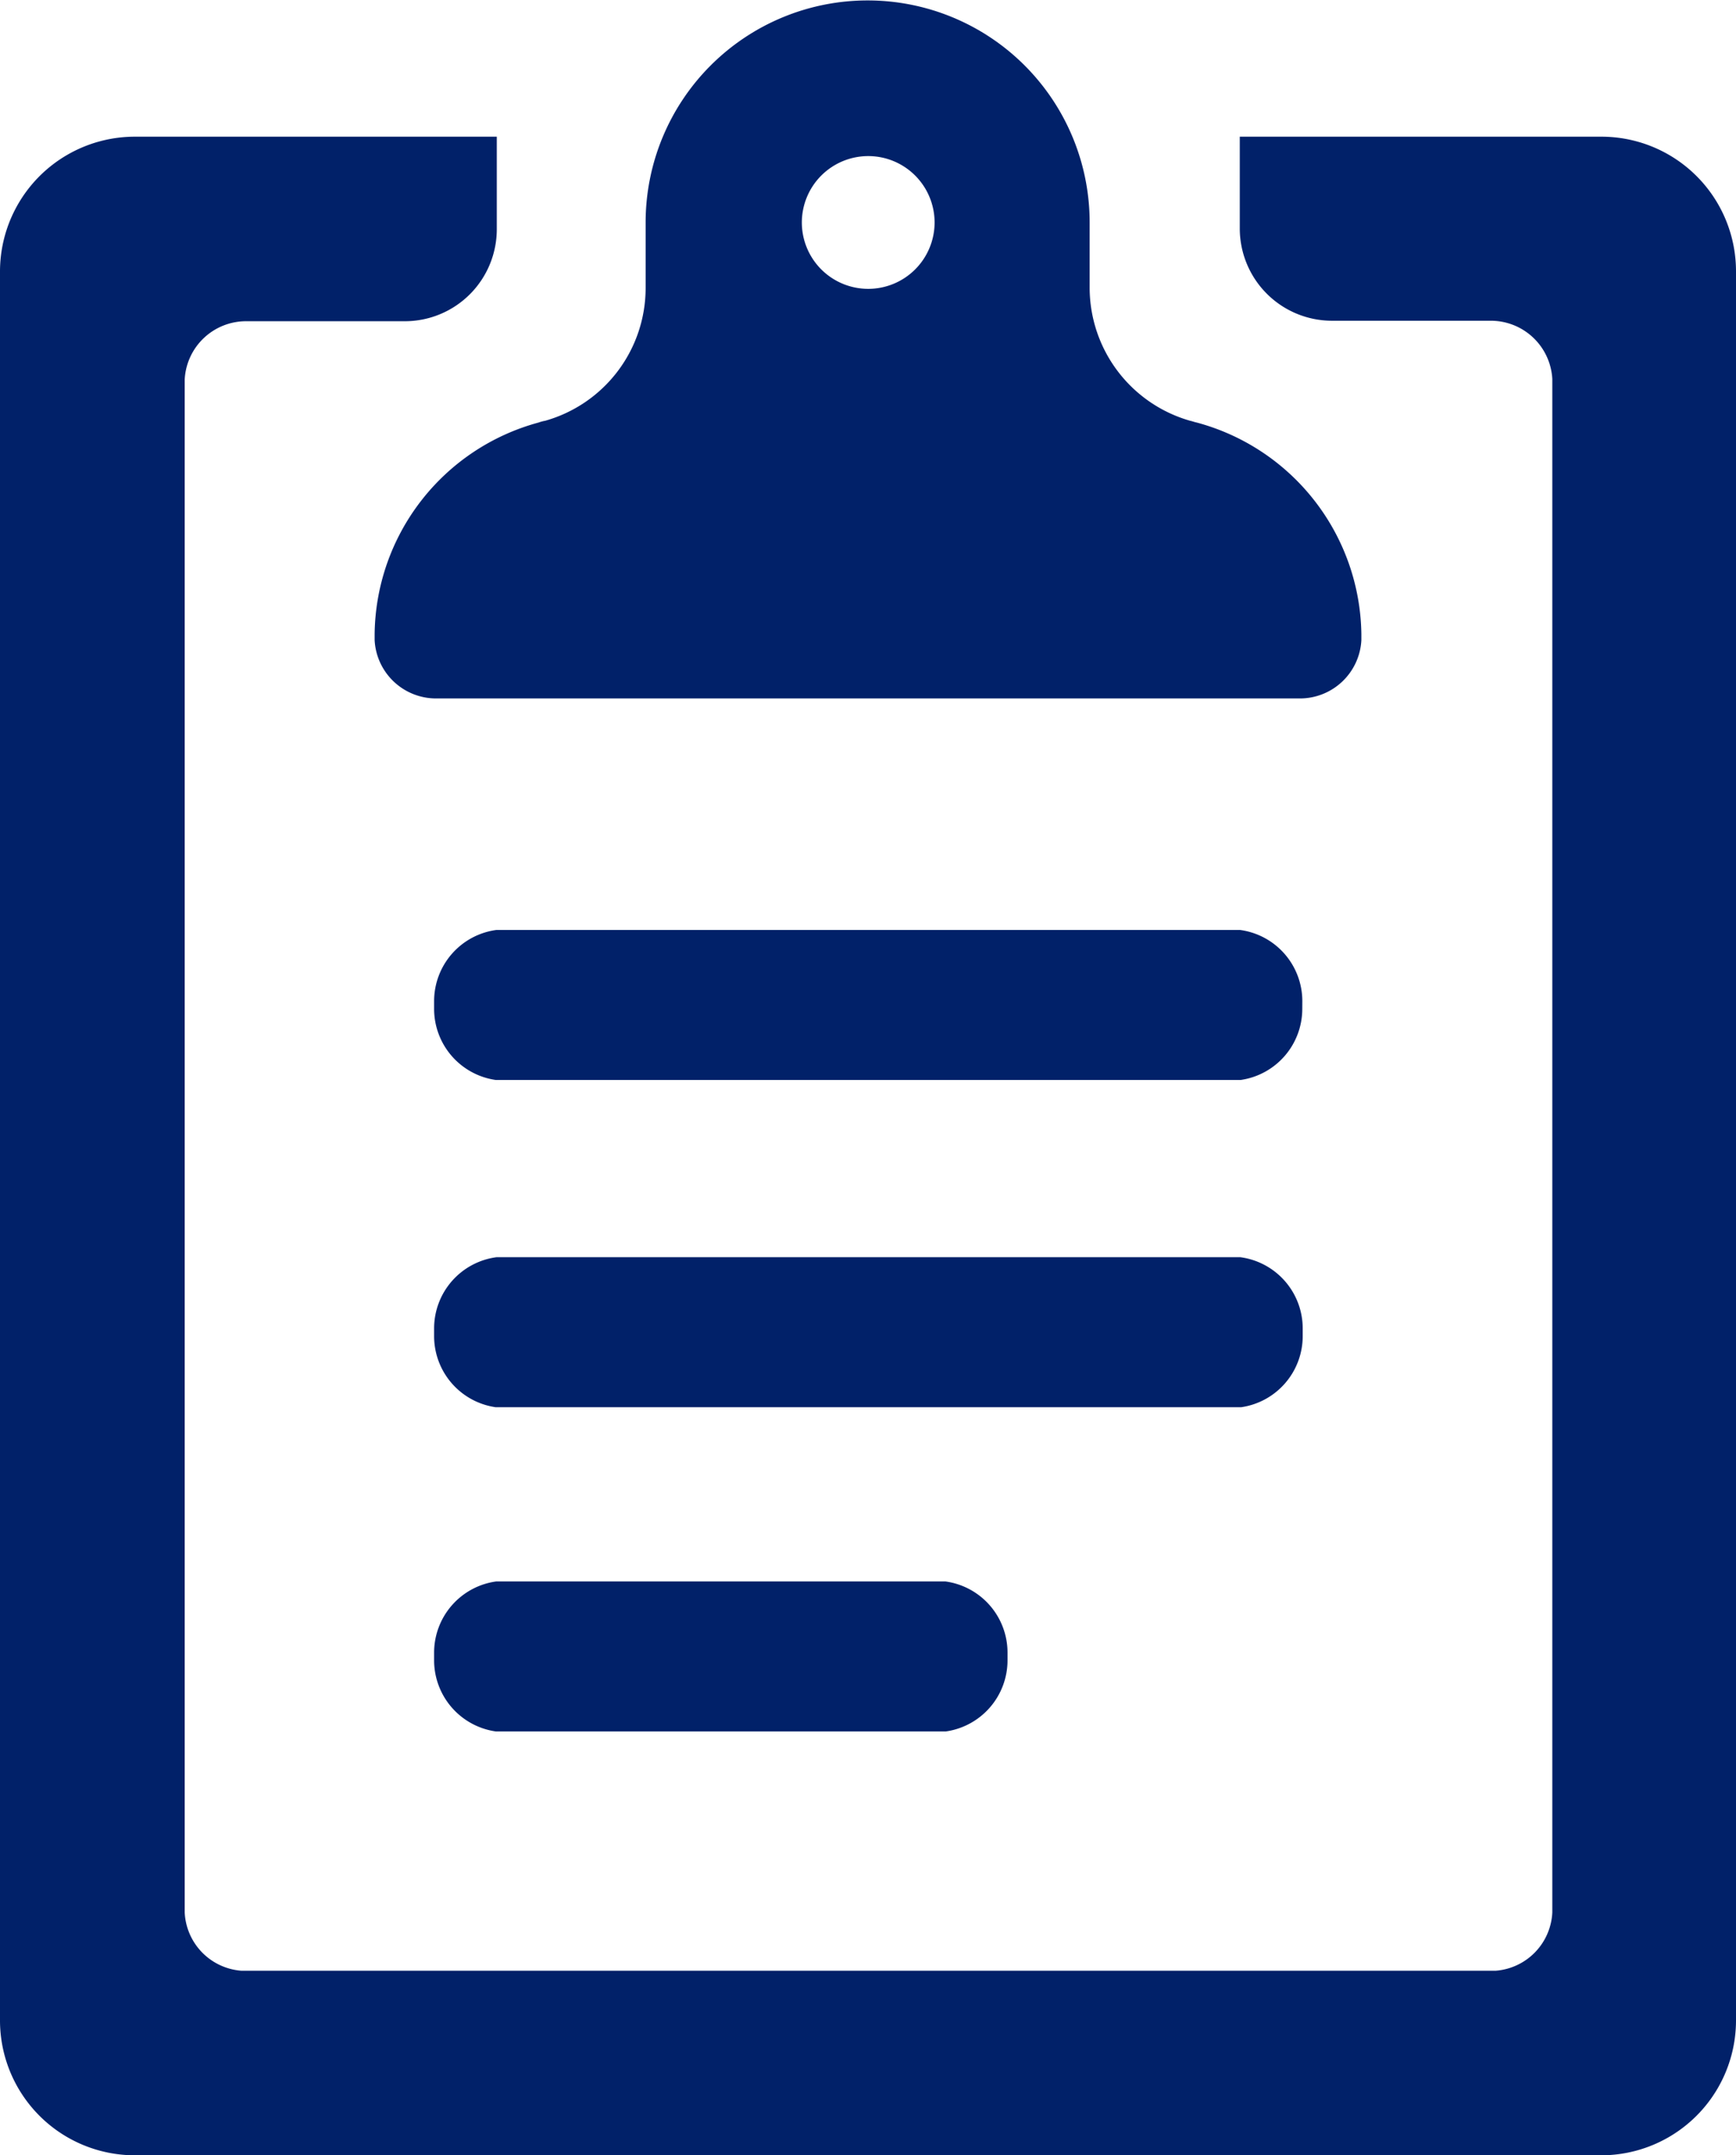 <svg xmlns="http://www.w3.org/2000/svg" viewBox="0 0 36.251 45">
  <defs>
    <style>
      .cls-1 {
        fill: #012169;
      }
    </style>
  </defs>
  <g id="clipboard" transform="translate(0 0)">
    <path id="Path_126" data-name="Path 126" class="cls-1" d="M135.5,13.233v.135a1.285,1.285,0,0,0,1.287,1.215h18.031a1.285,1.285,0,0,0,1.287-1.215v-.135a4.641,4.641,0,0,0-3.439-4.411c-.045-.009-.09-.027-.135-.036a2.892,2.892,0,0,1-2.1-2.773V4.645a4.636,4.636,0,1,0-9.272,0V6.013a2.881,2.881,0,0,1-2.1,2.773.75.75,0,0,0-.135.036A4.633,4.633,0,0,0,135.5,13.233Zm10.307-9.974a1.386,1.386,0,1,1-1.386,1.386A1.387,1.387,0,0,1,145.807,3.259Z" transform="translate(-127.677)"/>
    <path id="Path_127" data-name="Path 127" class="cls-1" d="M82.033,31.7H74.489v1.917a1.927,1.927,0,0,0,1.917,1.926h3.322a1.285,1.285,0,0,1,1.287,1.215V68.778a1.281,1.281,0,0,1-1.179,1.215h-26.2a1.281,1.281,0,0,1-1.179-1.215V36.768a1.283,1.283,0,0,1,1.278-1.215h3.322a1.921,1.921,0,0,0,1.917-1.926V31.7H51.418A2.816,2.816,0,0,0,48.6,34.518V71.029a2.816,2.816,0,0,0,2.818,2.818H82.033a2.816,2.816,0,0,0,2.818-2.818V34.518A2.81,2.81,0,0,0,82.033,31.7Z" transform="translate(-48.6 -28.846)"/>
    <path id="Path_128" data-name="Path 128" class="cls-1" d="M167.43,217.185a1.5,1.5,0,0,0-1.3-1.485H150.6a1.5,1.5,0,0,0-1.3,1.485v.162a1.5,1.5,0,0,0,1.287,1.485h15.555a1.5,1.5,0,0,0,1.287-1.485Z" transform="translate(-140.235 -196.283)"/>
    <path id="Path_129" data-name="Path 129" class="cls-1" d="M166.151,294.733a1.5,1.5,0,0,0,1.287-1.485v-.162a1.5,1.5,0,0,0-1.3-1.485H150.6a1.5,1.5,0,0,0-1.3,1.485v.162a1.5,1.5,0,0,0,1.287,1.485h15.564Z" transform="translate(-140.235 -265.351)"/>
    <path id="Path_130" data-name="Path 130" class="cls-1" d="M159.571,366.8H150.6a1.5,1.5,0,0,0-1.3,1.485v.162a1.5,1.5,0,0,0,1.287,1.485h9.4a1.5,1.5,0,0,0,1.287-1.485v-.162a1.5,1.5,0,0,0-1.3-1.485Z" transform="translate(-140.235 -333.781)"/>
  </g>
</svg>
